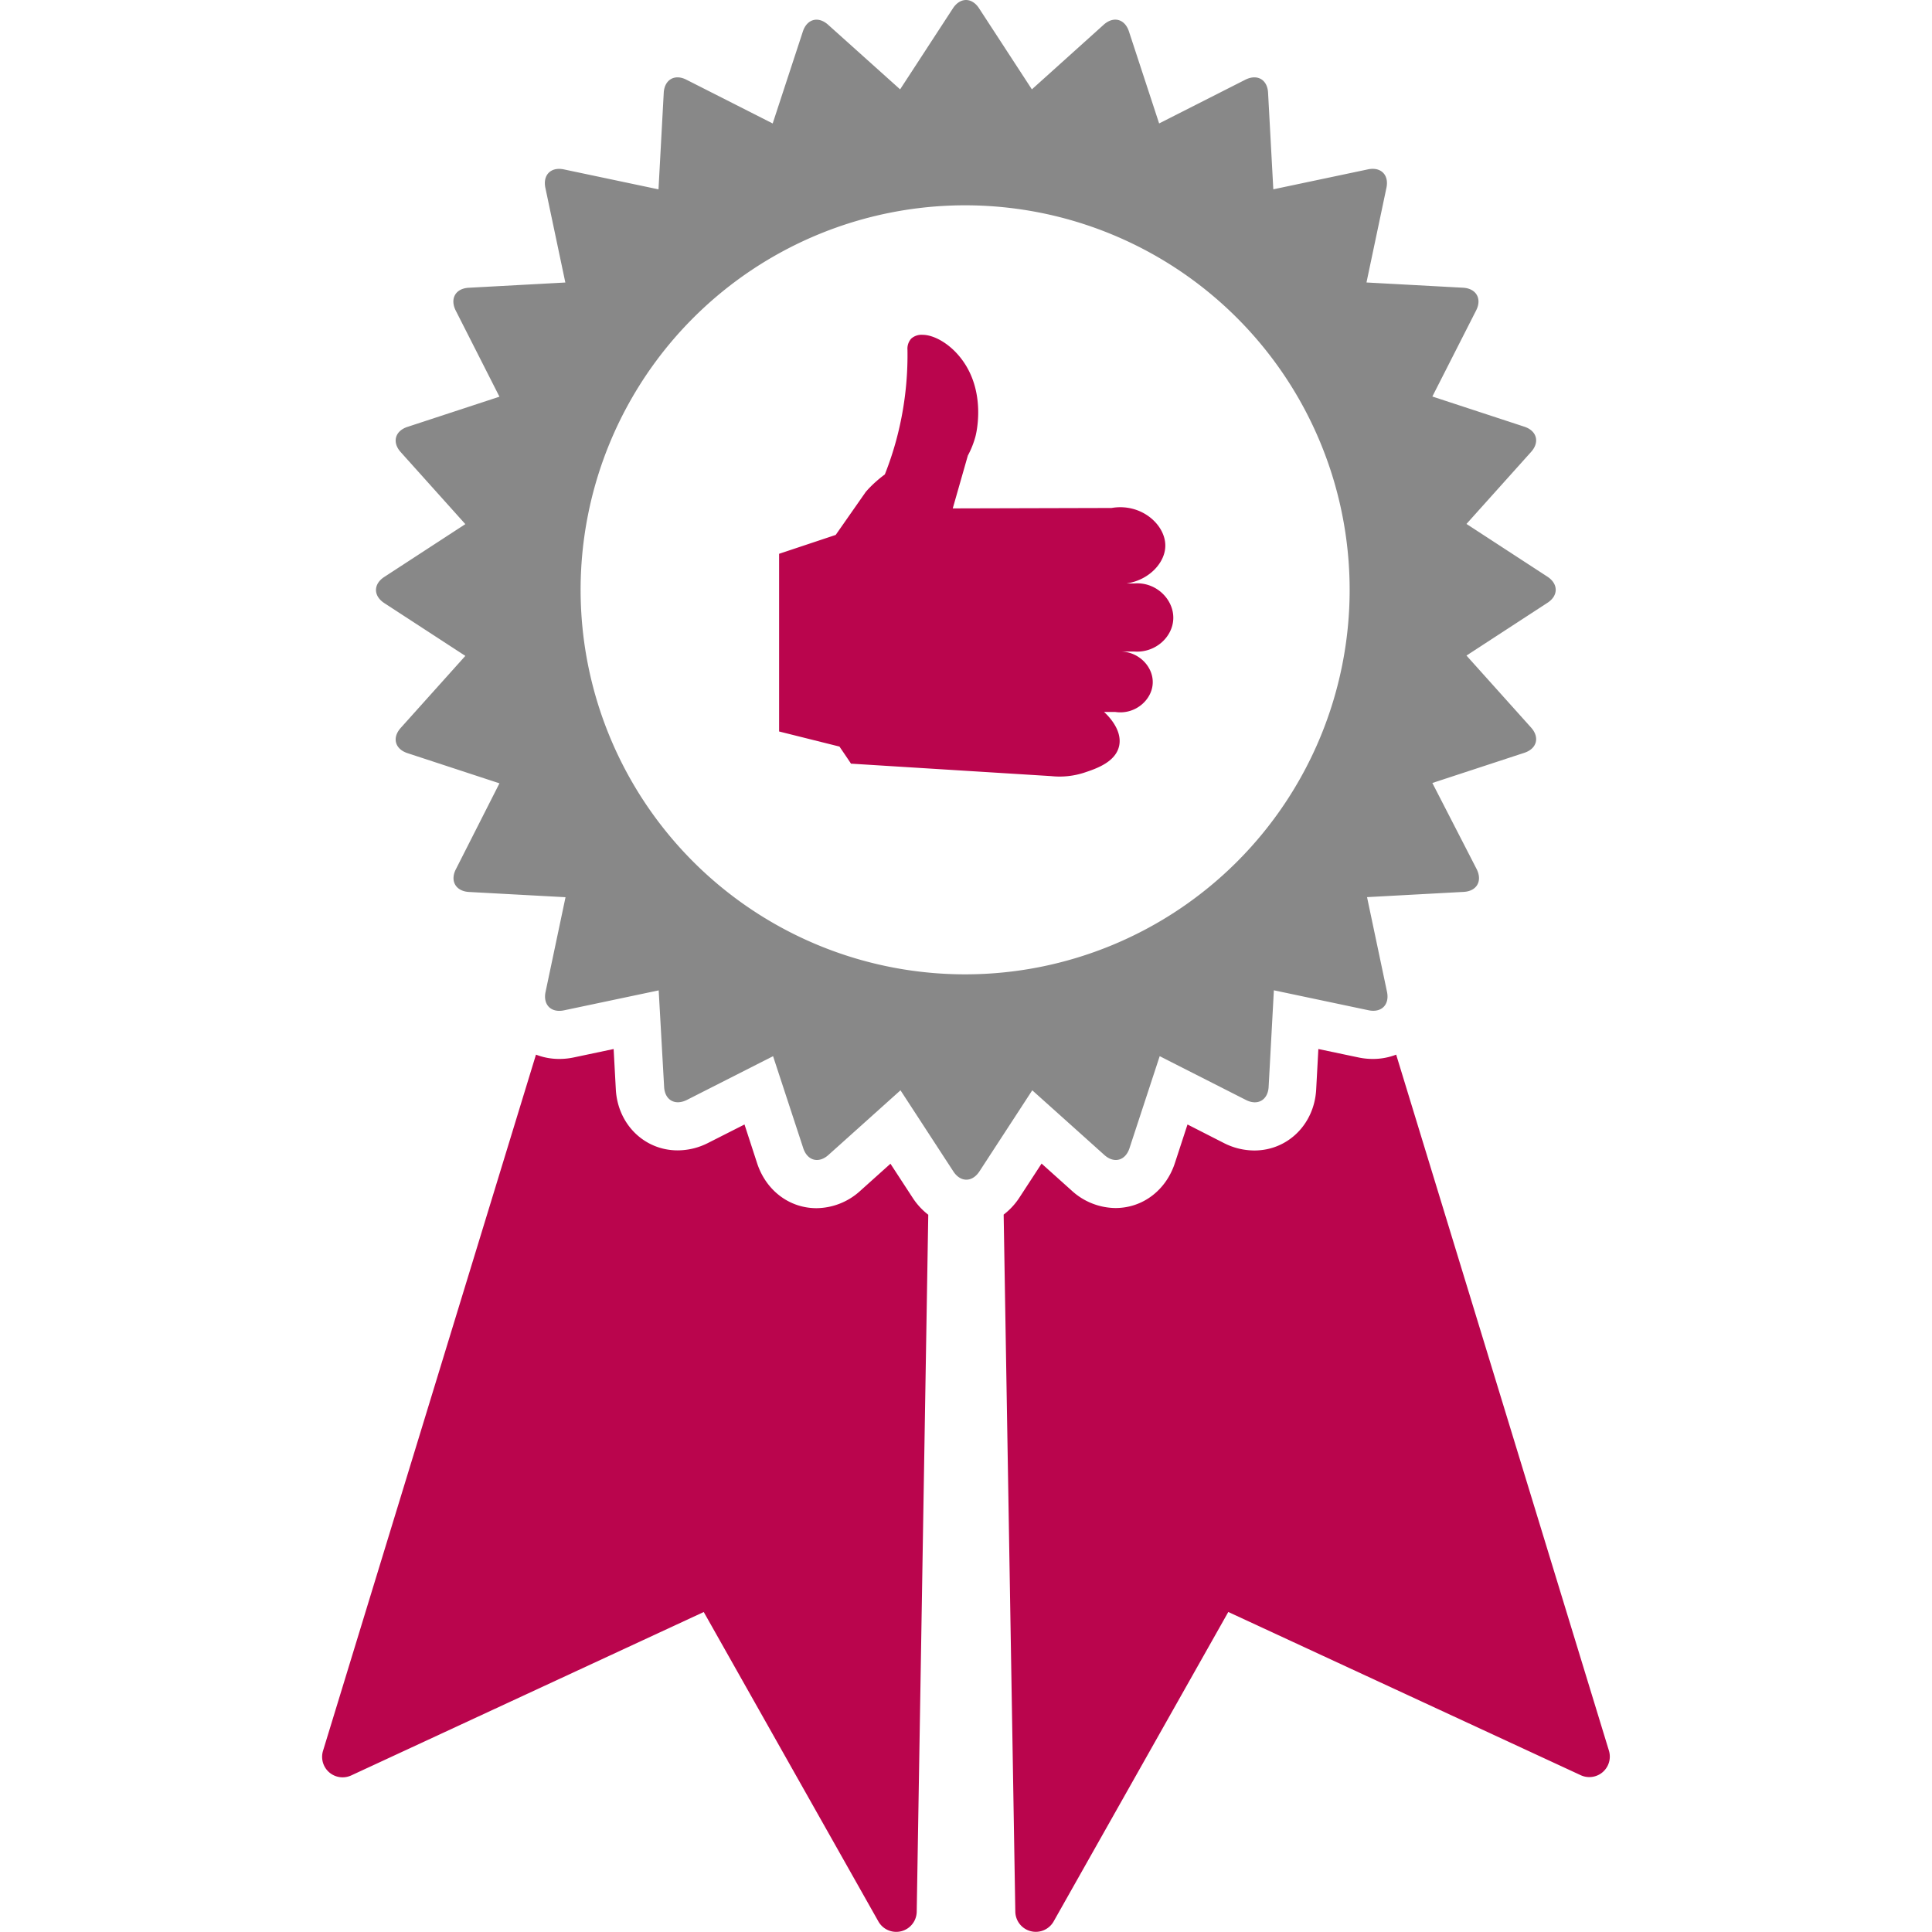 <svg xmlns="http://www.w3.org/2000/svg" id="ICONES" viewBox="0 0 512 512"><path d="M241.85,317.4l-5.87-9-8,7.18a17.43,17.43,0,0,1-11.59,4.6c-7.2,0-13.38-4.68-15.75-11.92L197.3,298l-9.59,4.86a17.82,17.82,0,0,1-8.13,2c-8.84,0-15.88-6.94-16.38-16.15L162.62,278l-10.52,2.22a18.37,18.37,0,0,1-3.89.41,16.94,16.94,0,0,1-6.17-1.14L85.6,464a5.43,5.43,0,0,0,7.47,6.51L186.5,427.2l46.28,82a5.43,5.43,0,0,0,10.16-2.58L246,321.92A18.09,18.09,0,0,1,241.85,317.4Z" style="fill:#ba054d"></path><path d="M370,279.49a16.94,16.94,0,0,1-6.17,1.14h0a18.37,18.37,0,0,1-3.89-.41L349.38,278l-.58,10.74c-.5,9.21-7.54,16.15-16.38,16.15a17.82,17.82,0,0,1-8.13-2L314.7,298l-3.34,10.22c-2.37,7.24-8.55,11.92-15.75,11.92a17.39,17.39,0,0,1-11.58-4.6l-8-7.18-5.87,9a18.09,18.09,0,0,1-4.18,4.52l3.09,184.73a5.43,5.43,0,0,0,10.16,2.58l46.28-82,93.43,43.27A5.43,5.43,0,0,0,426.4,464Z" style="fill:#ba054d"></path><path d="M410.12,152.85l-21.49-14,17.13-19.09c2.33-2.6,1.53-5.59-1.79-6.68l-24.38-8L391.2,82.25c1.58-3.12,0-5.8-3.46-6l-25.61-1.39,5.29-25.09c.72-3.42-1.47-5.61-4.89-4.89l-25.09,5.29-1.39-25.61c-.19-3.49-2.87-5-6-3.45l-22.87,11.6-8-24.38c-1.09-3.32-4.08-4.12-6.68-1.79L273.46,23.68l-14-21.48c-1.91-2.93-5-2.93-6.92,0l-14,21.48L219.45,6.55c-2.6-2.33-5.59-1.53-6.68,1.79l-8,24.38-22.87-11.6c-3.12-1.59-5.8,0-6,3.45l-1.39,25.61-25.09-5.29c-3.42-.72-5.61,1.47-4.89,4.89l5.29,25.09-25.61,1.39c-3.49.19-5,2.87-3.46,6l11.61,22.87-24.38,8c-3.32,1.09-4.12,4.08-1.79,6.68l17.13,19.09-21.49,14c-2.92,1.91-2.92,5,0,6.92l21.49,14-17.13,19.09c-2.33,2.6-1.53,5.59,1.79,6.68l24.38,8L120.8,230.38c-1.58,3.11,0,5.79,3.46,6l25.61,1.39-5.29,25.09c-.72,3.42,1.47,5.61,4.89,4.89l25.09-5.29L176,288.05c.19,3.49,2.87,5,6,3.46l22.87-11.61,8,24.38c1.09,3.32,4.08,4.13,6.68,1.79l19.09-17.13,14,21.49c1.91,2.93,5,2.93,6.92,0l14-21.49,19.09,17.13c2.6,2.34,5.59,1.53,6.68-1.79l8-24.38,22.87,11.61c3.12,1.58,5.8,0,6-3.46l1.39-25.61,25.09,5.29c3.42.72,5.61-1.47,4.89-4.89l-5.29-25.09,25.61-1.39c3.49-.19,5-2.87,3.46-6L379.59,207.5l24.38-8c3.32-1.09,4.12-4.08,1.79-6.68l-17.13-19.09,21.49-14C413,157.86,413,154.76,410.12,152.85ZM255.78,258.21a101.9,101.9,0,1,1,101.89-101.9A101.9,101.9,0,0,1,255.78,258.21Z" style="fill:#888"></path><path d="M225.57,202.45c-1-1.53-2.07-3.07-3.1-4.6l-16-4V146.76l15-5,8-11.45.57-.63a32.34,32.34,0,0,1,4.45-3.95,84.83,84.83,0,0,0,3-9,86.6,86.6,0,0,0,3-24,4,4,0,0,1,1-3,4.11,4.11,0,0,1,3-1c2.79,0,6.86,2.06,10,6,7.11,8.89,4.17,20.42,4,21a23.52,23.52,0,0,1-2,5l-4,14,42.08-.11c7.95-1.36,14.3,4.5,14.25,10,0,4.43-4.23,9.09-10.24,10h2c5.84-.48,10.59,4.32,10.35,9.46-.23,4.86-4.85,9-10.35,8.58h-4c5-.15,8.94,3.85,8.91,8.12,0,4.57-4.59,8.7-9.91,7.9h-3c.34.3,5,4.41,4,9-.92,4.24-6,6-9,7a21.1,21.1,0,0,1-9,1l-53-3.3" style="fill:#ba054d"></path></svg>